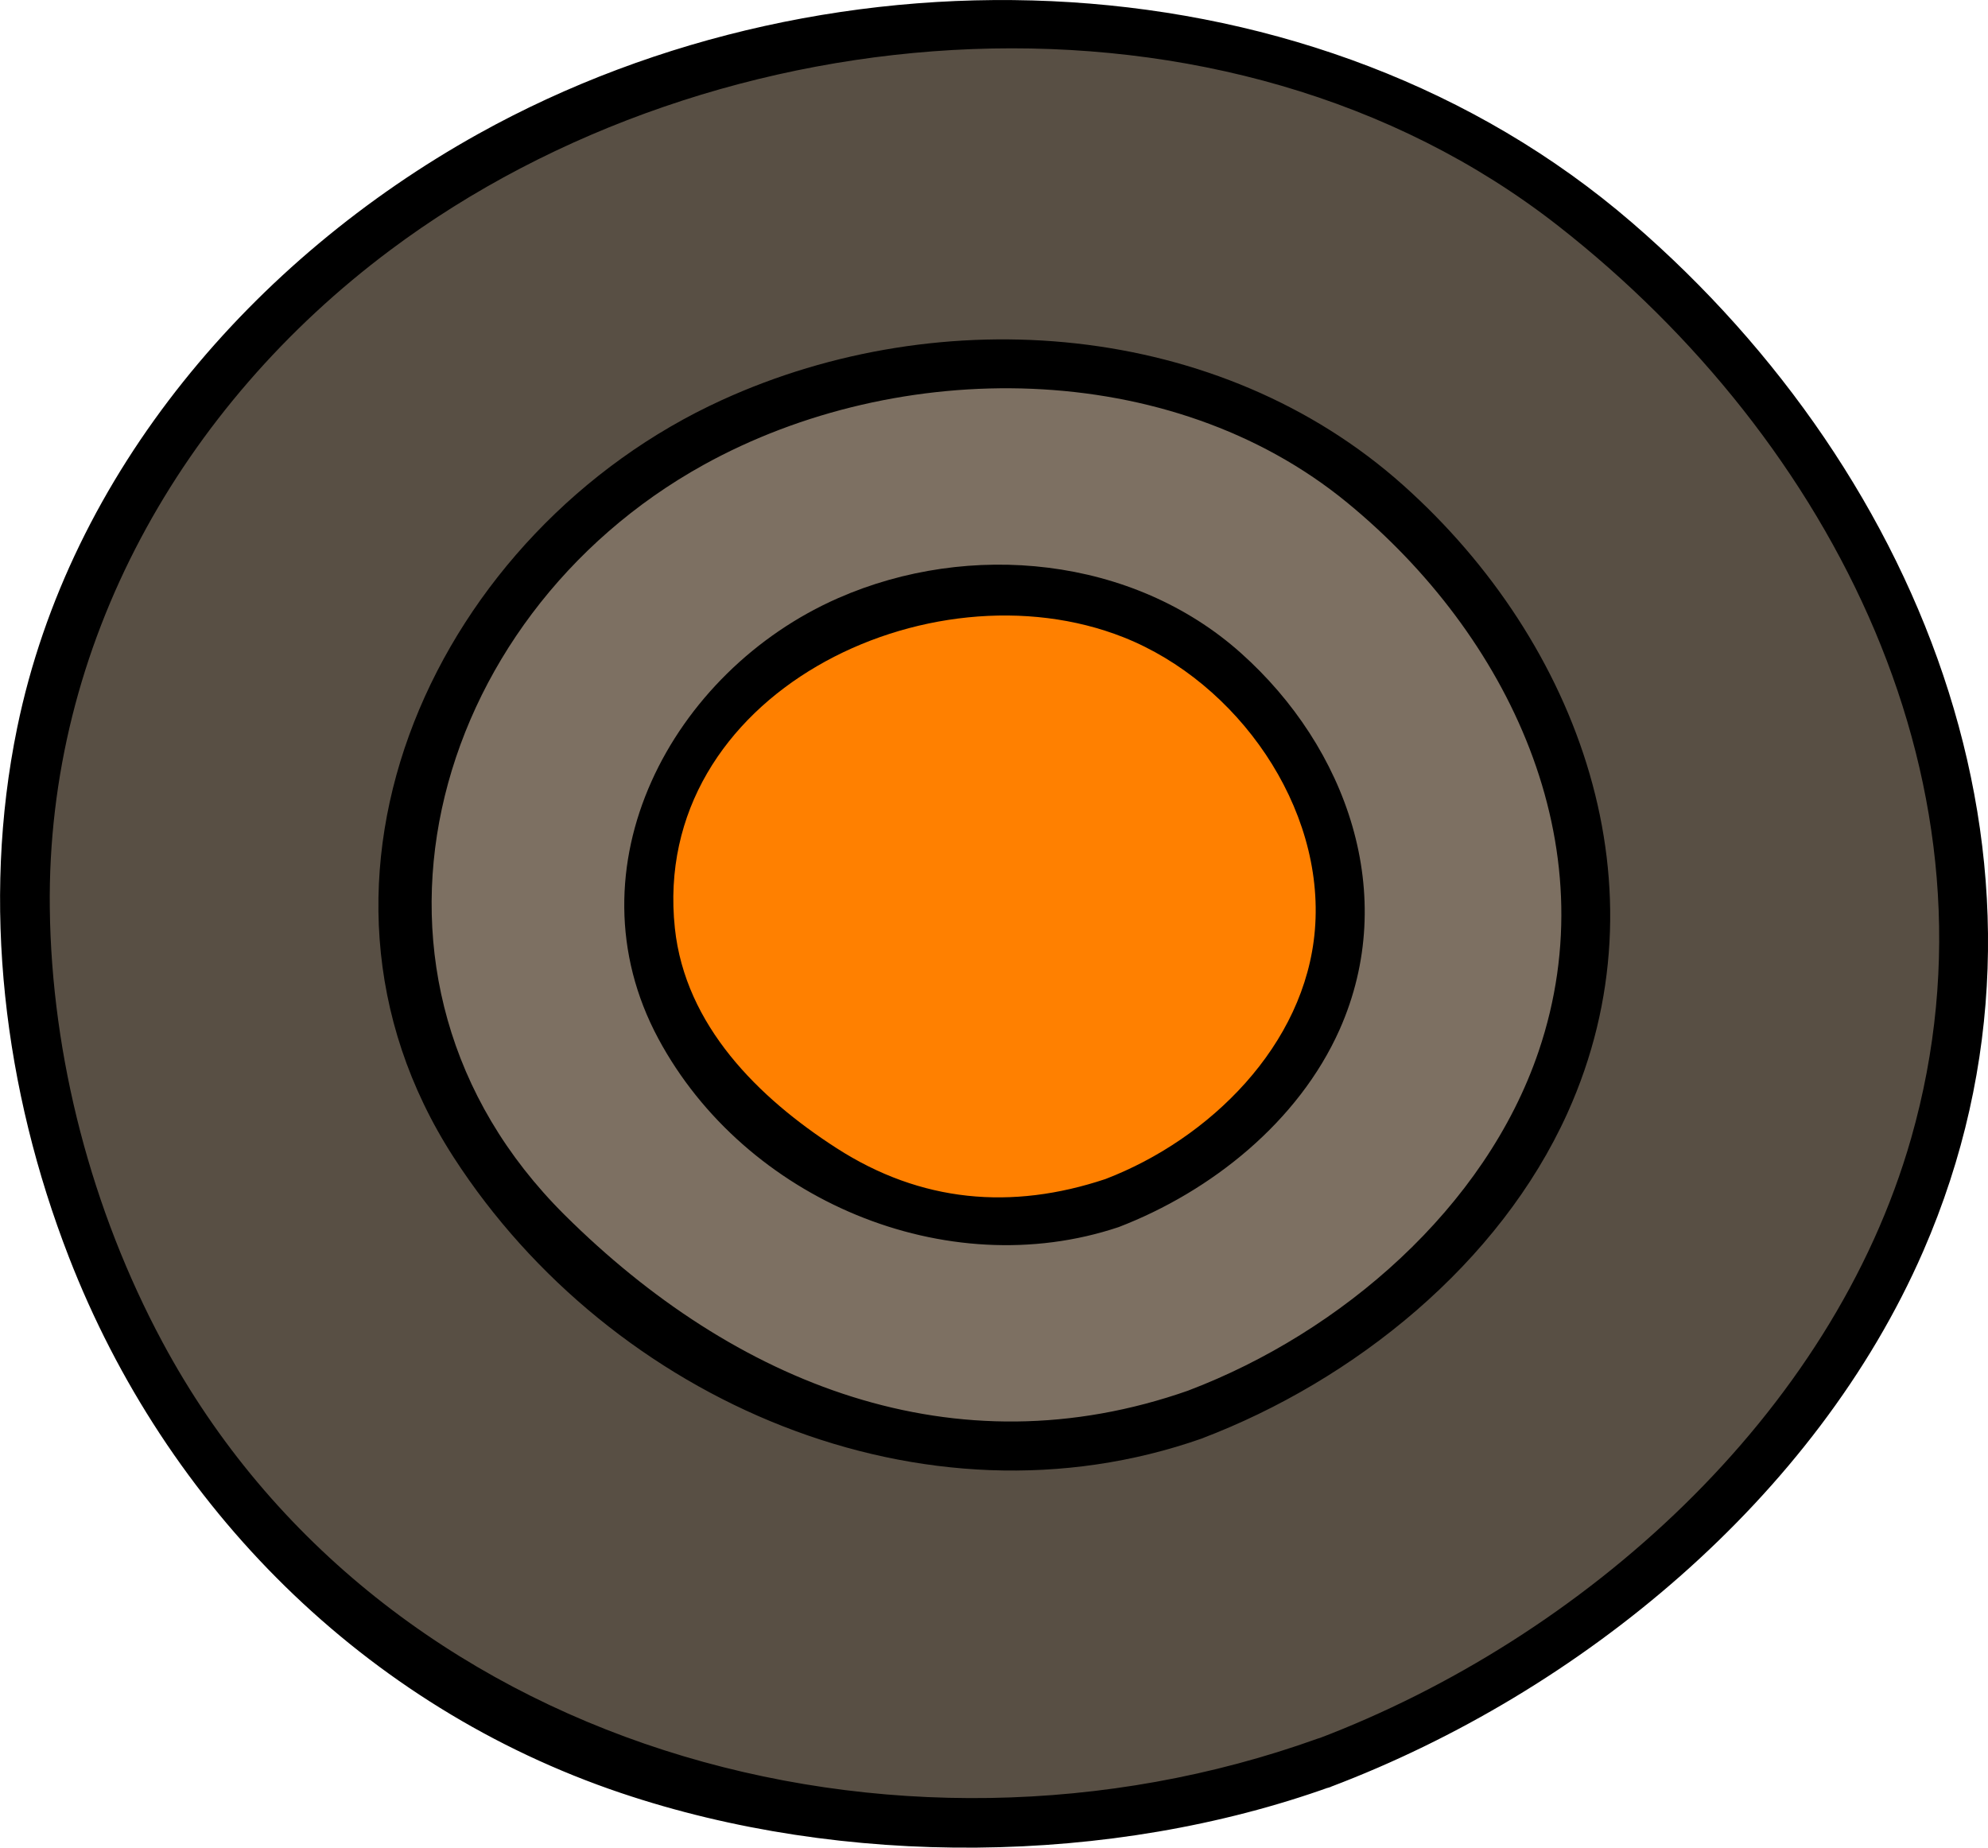 <?xml version="1.0" encoding="UTF-8"?> <svg xmlns="http://www.w3.org/2000/svg" id="Layer_2" data-name="Layer 2" viewBox="0 0 159.69 148.42"><defs><style> .cls-1, .cls-2, .cls-3, .cls-4 { stroke-width: 0px; } .cls-2 { fill: #584f44; } .cls-3 { fill: #7d7062; } .cls-4 { fill: #ff8000; } </style></defs><g id="Layer_1-2" data-name="Layer 1"><g><g><path class="cls-2" d="m106.37,141.6c3.27-1.23,47.98-18.89,51.26-61.93,3.09-40.55-33.5-64.96-35.74-66.32C99.43-.36,70.33-1.51,46.37,9.03c-15.58,6.85-29.21,18.57-37.22,33.66-11.77,22.19-5.89,43.79-4.31,49.76,2.05,7.73,8.19,25.83,25.9,39.27,18.21,13.82,37.63,14.34,46.66,14.46,4.82.06,16.23.2,28.96-4.59Z"></path><path class="cls-1" d="m106.9,143.53c20.04-7.59,38.96-23.21,47.59-43.03,13.04-29.95.21-62.27-23.4-82.62C105.83-3.91,67.03-5.16,38.43,10.75,20.36,20.81,5.61,37.9,1.38,58.46c-2.91,14.13-1.05,29.12,4.15,42.51,7.81,20.12,23.78,36.13,44.35,43.06,17.86,6.02,39.35,5.85,57.03-.51,2.4-.86,1.37-4.73-1.06-3.86-33.88,12.18-75.23.91-92.8-31.85-5.67-10.57-8.91-22.87-9.05-34.87-.25-21.19,10.58-40.31,27.35-52.85C57.57.47,98.53-2.7,125.16,18.14c22.03,17.23,36.38,45.15,28.36,73.28-6.36,22.3-26.34,40.17-47.68,48.26-2.38.9-1.35,4.77,1.06,3.86Z"></path></g><g><path class="cls-3" d="m96.01,113.62c2-.75,29.25-11.5,31.31-37.54,1.95-24.53-20.3-39.23-21.66-40.05-13.65-8.25-31.37-8.9-45.98-2.48-9.5,4.17-17.82,11.28-22.72,20.42-4.9,9.14-6.17,20.33-2.7,30.1,3.67,10.35,10.58,16.14,16.09,20.54,4.75,3.8,14.19,11.13,28.01,11.84,2.13.11,9.3.31,17.64-2.82Z"></path><path class="cls-1" d="m96.54,115.55c12.26-4.66,23.91-14.05,29.37-26.14,8.16-18.07.98-37.76-13.18-50.42-14.75-13.19-37.06-14.93-54.75-6.85-22.71,10.37-36.05,38.38-21.53,60.84,12.68,19.62,37.77,30.42,60.1,22.57,2.41-.85,1.37-4.71-1.06-3.86-18.83,6.62-36.49-.54-50.13-14.09-19.04-18.92-11-47.99,11.16-60.26,15.67-8.67,37.49-8.63,51.7,3.04,12.93,10.61,21.02,27.44,15.37,44.08-4.26,12.56-15.87,22.58-28.11,27.23-2.38.91-1.35,4.77,1.06,3.86Z"></path></g><g><path class="cls-4" d="m89.33,96.64c1.17-.44,17.09-6.72,18.29-21.93,1.14-14.33-11.86-22.92-12.65-23.4-7.98-4.82-18.33-5.2-26.86-1.45-5.55,2.44-10.41,6.59-13.27,11.93-2.86,5.34-3.61,11.87-1.58,17.58,2.15,6.04,6.18,9.43,9.4,12,2.78,2.22,8.29,6.5,16.36,6.91,1.24.06,5.43.18,10.31-1.65Z"></path><path class="cls-1" d="m89.86,98.57c7.44-2.86,14.45-8.48,17.74-15.85,4.82-10.83.58-22.67-7.92-30.26-8.69-7.77-21.81-9.04-32.34-4.42-13.37,5.86-21.84,21.64-14.46,35.39,6.96,12.96,23.15,19.77,36.98,15.14,2.43-.81,1.39-4.68-1.06-3.86-7.55,2.52-14.83,1.88-21.6-2.48-6.29-4.05-12.16-9.86-12.99-17.67-2-18.79,20.44-29.56,36.06-23.36,9.11,3.62,16.18,13.61,15.35,23.51-.77,9.25-8.46,16.79-16.82,20-2.38.91-1.35,4.78,1.06,3.86Z"></path></g></g></g></svg> 